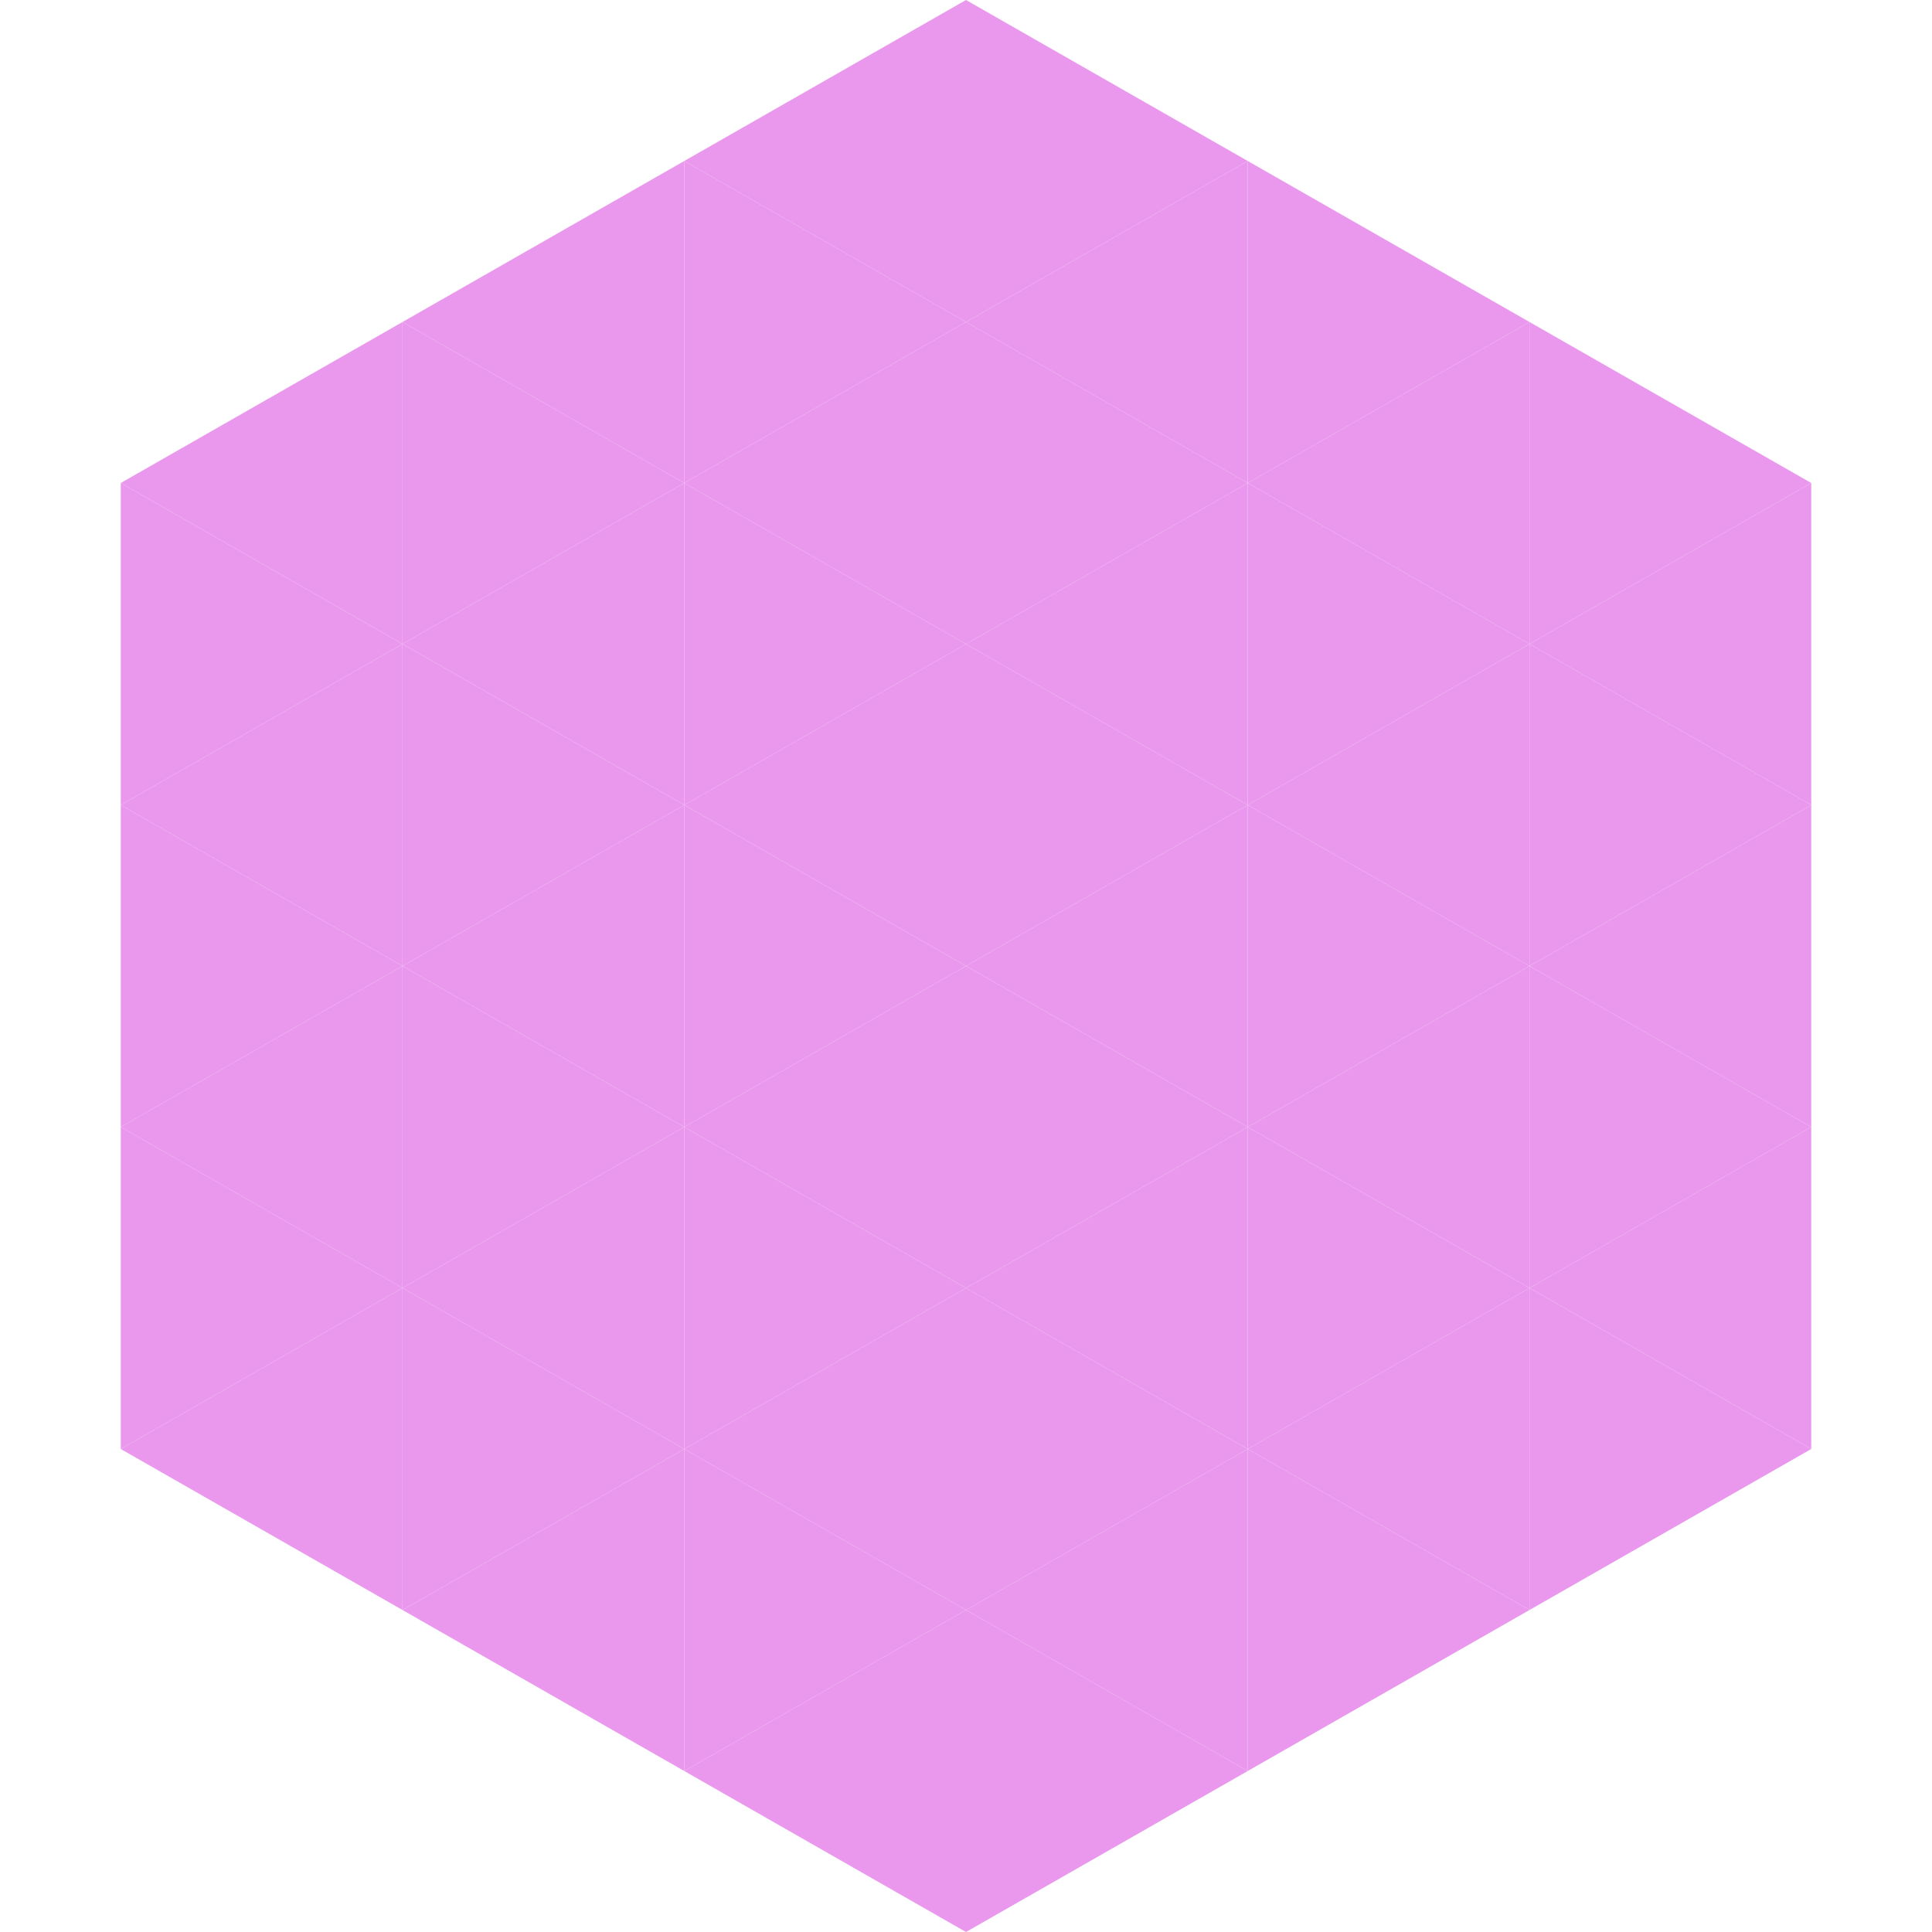 <?xml version="1.0"?>
<!-- Generated by SVGo -->
<svg width="240" height="240"
     xmlns="http://www.w3.org/2000/svg"
     xmlns:xlink="http://www.w3.org/1999/xlink">
<polygon points="50,40 15,60 50,80" style="fill:rgb(234,152,237)" />
<polygon points="190,40 225,60 190,80" style="fill:rgb(234,152,237)" />
<polygon points="15,60 50,80 15,100" style="fill:rgb(234,152,237)" />
<polygon points="225,60 190,80 225,100" style="fill:rgb(234,152,237)" />
<polygon points="50,80 15,100 50,120" style="fill:rgb(234,152,237)" />
<polygon points="190,80 225,100 190,120" style="fill:rgb(234,152,237)" />
<polygon points="15,100 50,120 15,140" style="fill:rgb(234,152,237)" />
<polygon points="225,100 190,120 225,140" style="fill:rgb(234,152,237)" />
<polygon points="50,120 15,140 50,160" style="fill:rgb(234,152,237)" />
<polygon points="190,120 225,140 190,160" style="fill:rgb(234,152,237)" />
<polygon points="15,140 50,160 15,180" style="fill:rgb(234,152,237)" />
<polygon points="225,140 190,160 225,180" style="fill:rgb(234,152,237)" />
<polygon points="50,160 15,180 50,200" style="fill:rgb(234,152,237)" />
<polygon points="190,160 225,180 190,200" style="fill:rgb(234,152,237)" />
<polygon points="15,180 50,200 15,220" style="fill:rgb(255,255,255); fill-opacity:0" />
<polygon points="225,180 190,200 225,220" style="fill:rgb(255,255,255); fill-opacity:0" />
<polygon points="50,0 85,20 50,40" style="fill:rgb(255,255,255); fill-opacity:0" />
<polygon points="190,0 155,20 190,40" style="fill:rgb(255,255,255); fill-opacity:0" />
<polygon points="85,20 50,40 85,60" style="fill:rgb(234,152,237)" />
<polygon points="155,20 190,40 155,60" style="fill:rgb(234,152,237)" />
<polygon points="50,40 85,60 50,80" style="fill:rgb(234,152,237)" />
<polygon points="190,40 155,60 190,80" style="fill:rgb(234,152,237)" />
<polygon points="85,60 50,80 85,100" style="fill:rgb(234,152,237)" />
<polygon points="155,60 190,80 155,100" style="fill:rgb(234,152,237)" />
<polygon points="50,80 85,100 50,120" style="fill:rgb(234,152,237)" />
<polygon points="190,80 155,100 190,120" style="fill:rgb(234,152,237)" />
<polygon points="85,100 50,120 85,140" style="fill:rgb(234,152,237)" />
<polygon points="155,100 190,120 155,140" style="fill:rgb(234,152,237)" />
<polygon points="50,120 85,140 50,160" style="fill:rgb(234,152,237)" />
<polygon points="190,120 155,140 190,160" style="fill:rgb(234,152,237)" />
<polygon points="85,140 50,160 85,180" style="fill:rgb(234,152,237)" />
<polygon points="155,140 190,160 155,180" style="fill:rgb(234,152,237)" />
<polygon points="50,160 85,180 50,200" style="fill:rgb(234,152,237)" />
<polygon points="190,160 155,180 190,200" style="fill:rgb(234,152,237)" />
<polygon points="85,180 50,200 85,220" style="fill:rgb(234,152,237)" />
<polygon points="155,180 190,200 155,220" style="fill:rgb(234,152,237)" />
<polygon points="120,0 85,20 120,40" style="fill:rgb(234,152,237)" />
<polygon points="120,0 155,20 120,40" style="fill:rgb(234,152,237)" />
<polygon points="85,20 120,40 85,60" style="fill:rgb(234,152,237)" />
<polygon points="155,20 120,40 155,60" style="fill:rgb(234,152,237)" />
<polygon points="120,40 85,60 120,80" style="fill:rgb(234,152,237)" />
<polygon points="120,40 155,60 120,80" style="fill:rgb(234,152,237)" />
<polygon points="85,60 120,80 85,100" style="fill:rgb(234,152,237)" />
<polygon points="155,60 120,80 155,100" style="fill:rgb(234,152,237)" />
<polygon points="120,80 85,100 120,120" style="fill:rgb(234,152,237)" />
<polygon points="120,80 155,100 120,120" style="fill:rgb(234,152,237)" />
<polygon points="85,100 120,120 85,140" style="fill:rgb(234,152,237)" />
<polygon points="155,100 120,120 155,140" style="fill:rgb(234,152,237)" />
<polygon points="120,120 85,140 120,160" style="fill:rgb(234,152,237)" />
<polygon points="120,120 155,140 120,160" style="fill:rgb(234,152,237)" />
<polygon points="85,140 120,160 85,180" style="fill:rgb(234,152,237)" />
<polygon points="155,140 120,160 155,180" style="fill:rgb(234,152,237)" />
<polygon points="120,160 85,180 120,200" style="fill:rgb(234,152,237)" />
<polygon points="120,160 155,180 120,200" style="fill:rgb(234,152,237)" />
<polygon points="85,180 120,200 85,220" style="fill:rgb(234,152,237)" />
<polygon points="155,180 120,200 155,220" style="fill:rgb(234,152,237)" />
<polygon points="120,200 85,220 120,240" style="fill:rgb(234,152,237)" />
<polygon points="120,200 155,220 120,240" style="fill:rgb(234,152,237)" />
<polygon points="85,220 120,240 85,260" style="fill:rgb(255,255,255); fill-opacity:0" />
<polygon points="155,220 120,240 155,260" style="fill:rgb(255,255,255); fill-opacity:0" />
</svg>
